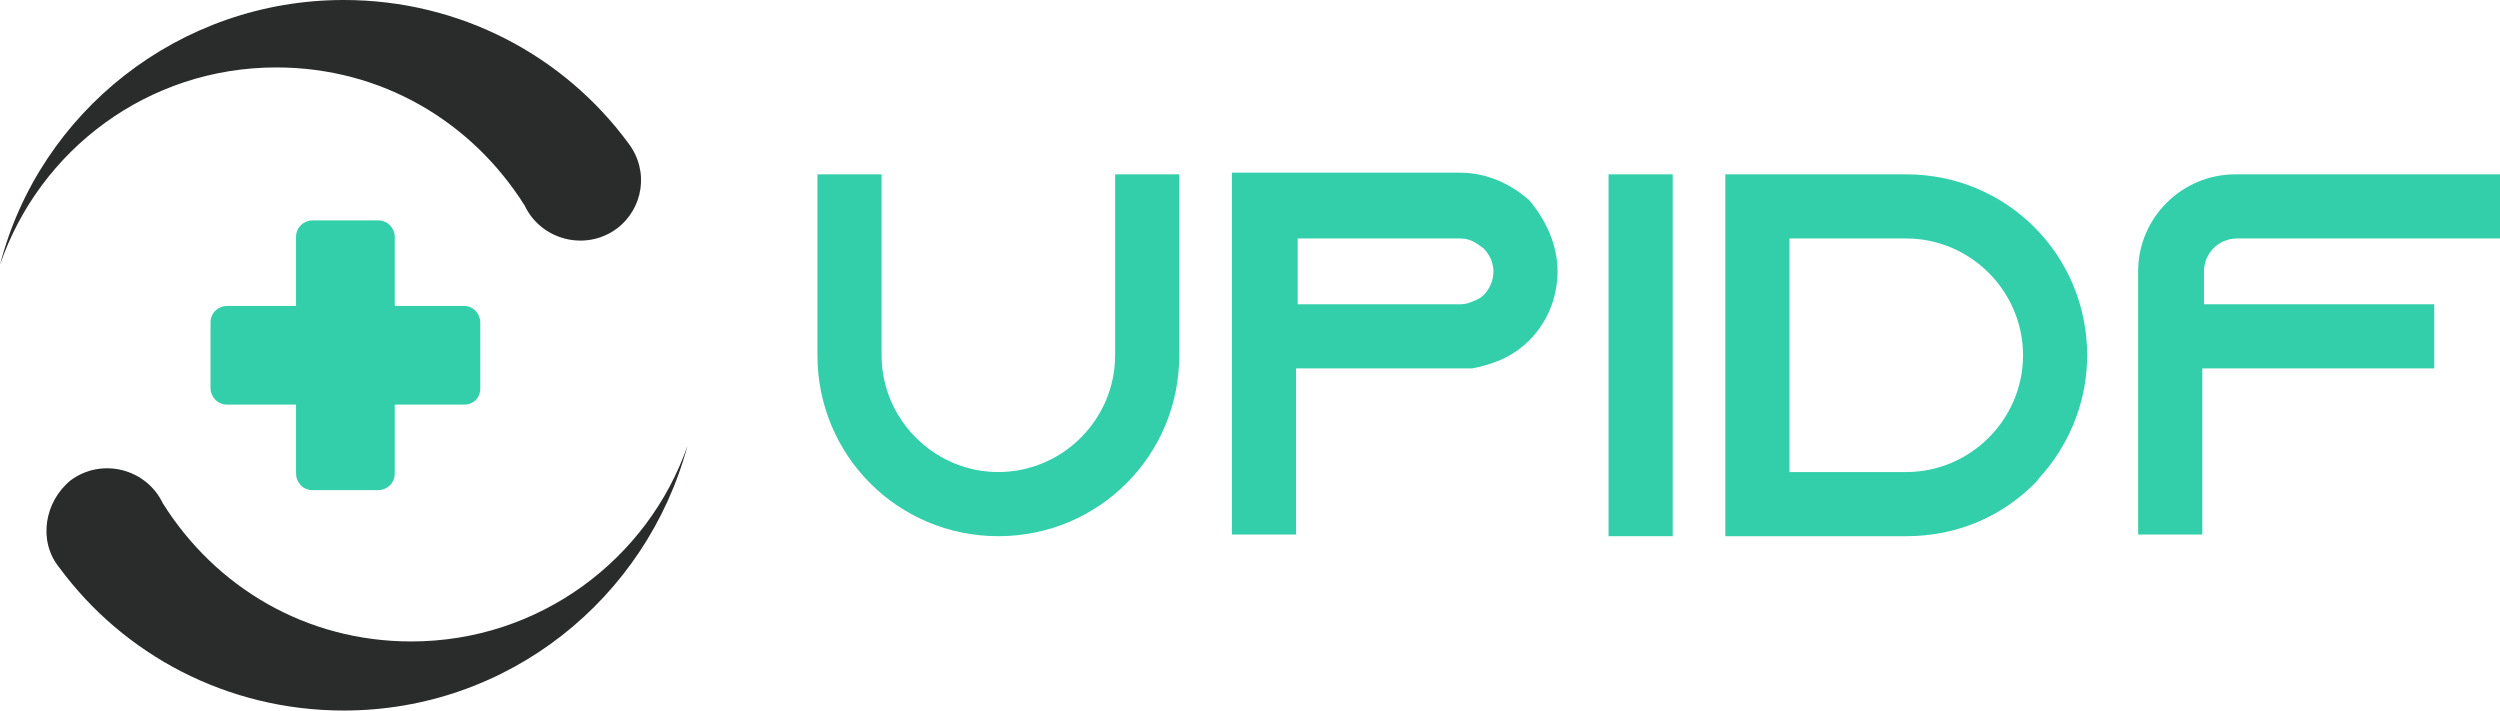 <?xml version="1.0" encoding="utf-8"?>
<!-- Generator: Adobe Illustrator 24.1.0, SVG Export Plug-In . SVG Version: 6.00 Build 0)  -->
<svg version="1.1" id="Layer_1" xmlns="http://www.w3.org/2000/svg" xmlns:xlink="http://www.w3.org/1999/xlink" x="0px" y="0px"
	 width="152px" height="43.2px" viewBox="0 0 152 43.2" style="enable-background:new 0 0 152 43.2;" xml:space="preserve">
<style type="text/css">
	.st0{fill:#32CFAA;}
	.st1{fill-rule:evenodd;clip-rule:evenodd;fill:#2A2B2B;}
	.st2{fill-rule:evenodd;clip-rule:evenodd;fill:#32CFAA;}
</style>
<g>
	<path class="st0" d="M71.7,10.6v11c0,6.1-4.9,11-11,11s-11-4.9-11-11v-11h3.9v11c0,3.9,3.2,7.1,7.1,7.1s7.1-3.2,7.1-7.1v-11H71.7z"
		/>
	<path class="st0" d="M94.7,16.5c0,2.4-1.4,4.5-3.5,5.4c-0.5,0.2-1.1,0.4-1.7,0.5c-0.1,0-0.1,0-0.2,0v0H78.8v10.1h-3.9v-22h0v0h13.9
		c1.6,0,3.1,0.7,4.2,1.7C94,13.4,94.7,14.9,94.7,16.5z M90.8,16.5c0-0.7-0.4-1.2-0.6-1.4c-0.3-0.2-0.7-0.6-1.4-0.6h-9.9v4h9.9
		c0.3,0,0.6-0.1,0.8-0.2C90.3,18.1,90.8,17.3,90.8,16.5z"/>
	<path class="st0" d="M97.8,32.6v-22h3.9v22H97.8z"/>
	<path class="st0" d="M115.9,10.6c6.1,0,11,4.9,11,11c0,2.7-1,5.2-2.6,7.1c-0.2,0.2-0.4,0.5-0.6,0.7c-2,2-4.7,3.2-7.8,3.2h-11v-22
		H115.9z M108.8,28.7h7.1c3.9,0,7.1-3.2,7.1-7.1c0-3.9-3.2-7.1-7.1-7.1h-7.1V28.7z"/>
	<path class="st0" d="M152,10.6v3.9h-16c-1.1,0-2,0.9-2,2v2H148v3.9h-14.1v10.1H130v-16c0-3.3,2.7-5.9,5.9-5.9H152z"/>
</g>
<g id="XMLID_1_">
	<g>
		<path id="XMLID_26_" class="st1" d="M38.2,8.7C34.3,3.4,28,0,20.9,0C10.9,0,2.4,6.8,0,16.1C2.4,9.1,9,4.1,16.8,4.1
			c6.4,0,11.9,3.3,15.1,8.4c1,2.1,3.7,2.8,5.6,1.4C39.1,12.7,39.5,10.4,38.2,8.7L38.2,8.7z"/>
		<path id="XMLID_25_" class="st1" d="M3.6,34.5c3.9,5.3,10.2,8.7,17.3,8.7c10,0,18.4-6.8,20.9-16.1c-2.4,6.9-9,11.9-16.8,11.9
			c-6.4,0-11.9-3.3-15.1-8.4c-1-2.1-3.7-2.8-5.6-1.4C2.7,30.5,2.3,32.9,3.6,34.5L3.6,34.5z"/>
		<path id="XMLID_24_" class="st2" d="M28.2,24.6h-4.2v4.2c0,0.6-0.5,1-1,1h-4c-0.6,0-1-0.5-1-1v-4.2h-4.2c-0.6,0-1-0.5-1-1v-4
			c0-0.6,0.5-1,1-1h4.2v-4.2c0-0.6,0.5-1,1-1h4c0.6,0,1,0.5,1,1v4.2h4.2c0.6,0,1,0.5,1,1v4C29.2,24.2,28.8,24.6,28.2,24.6L28.2,24.6
			z"/>
	</g>
</g>
</svg>
